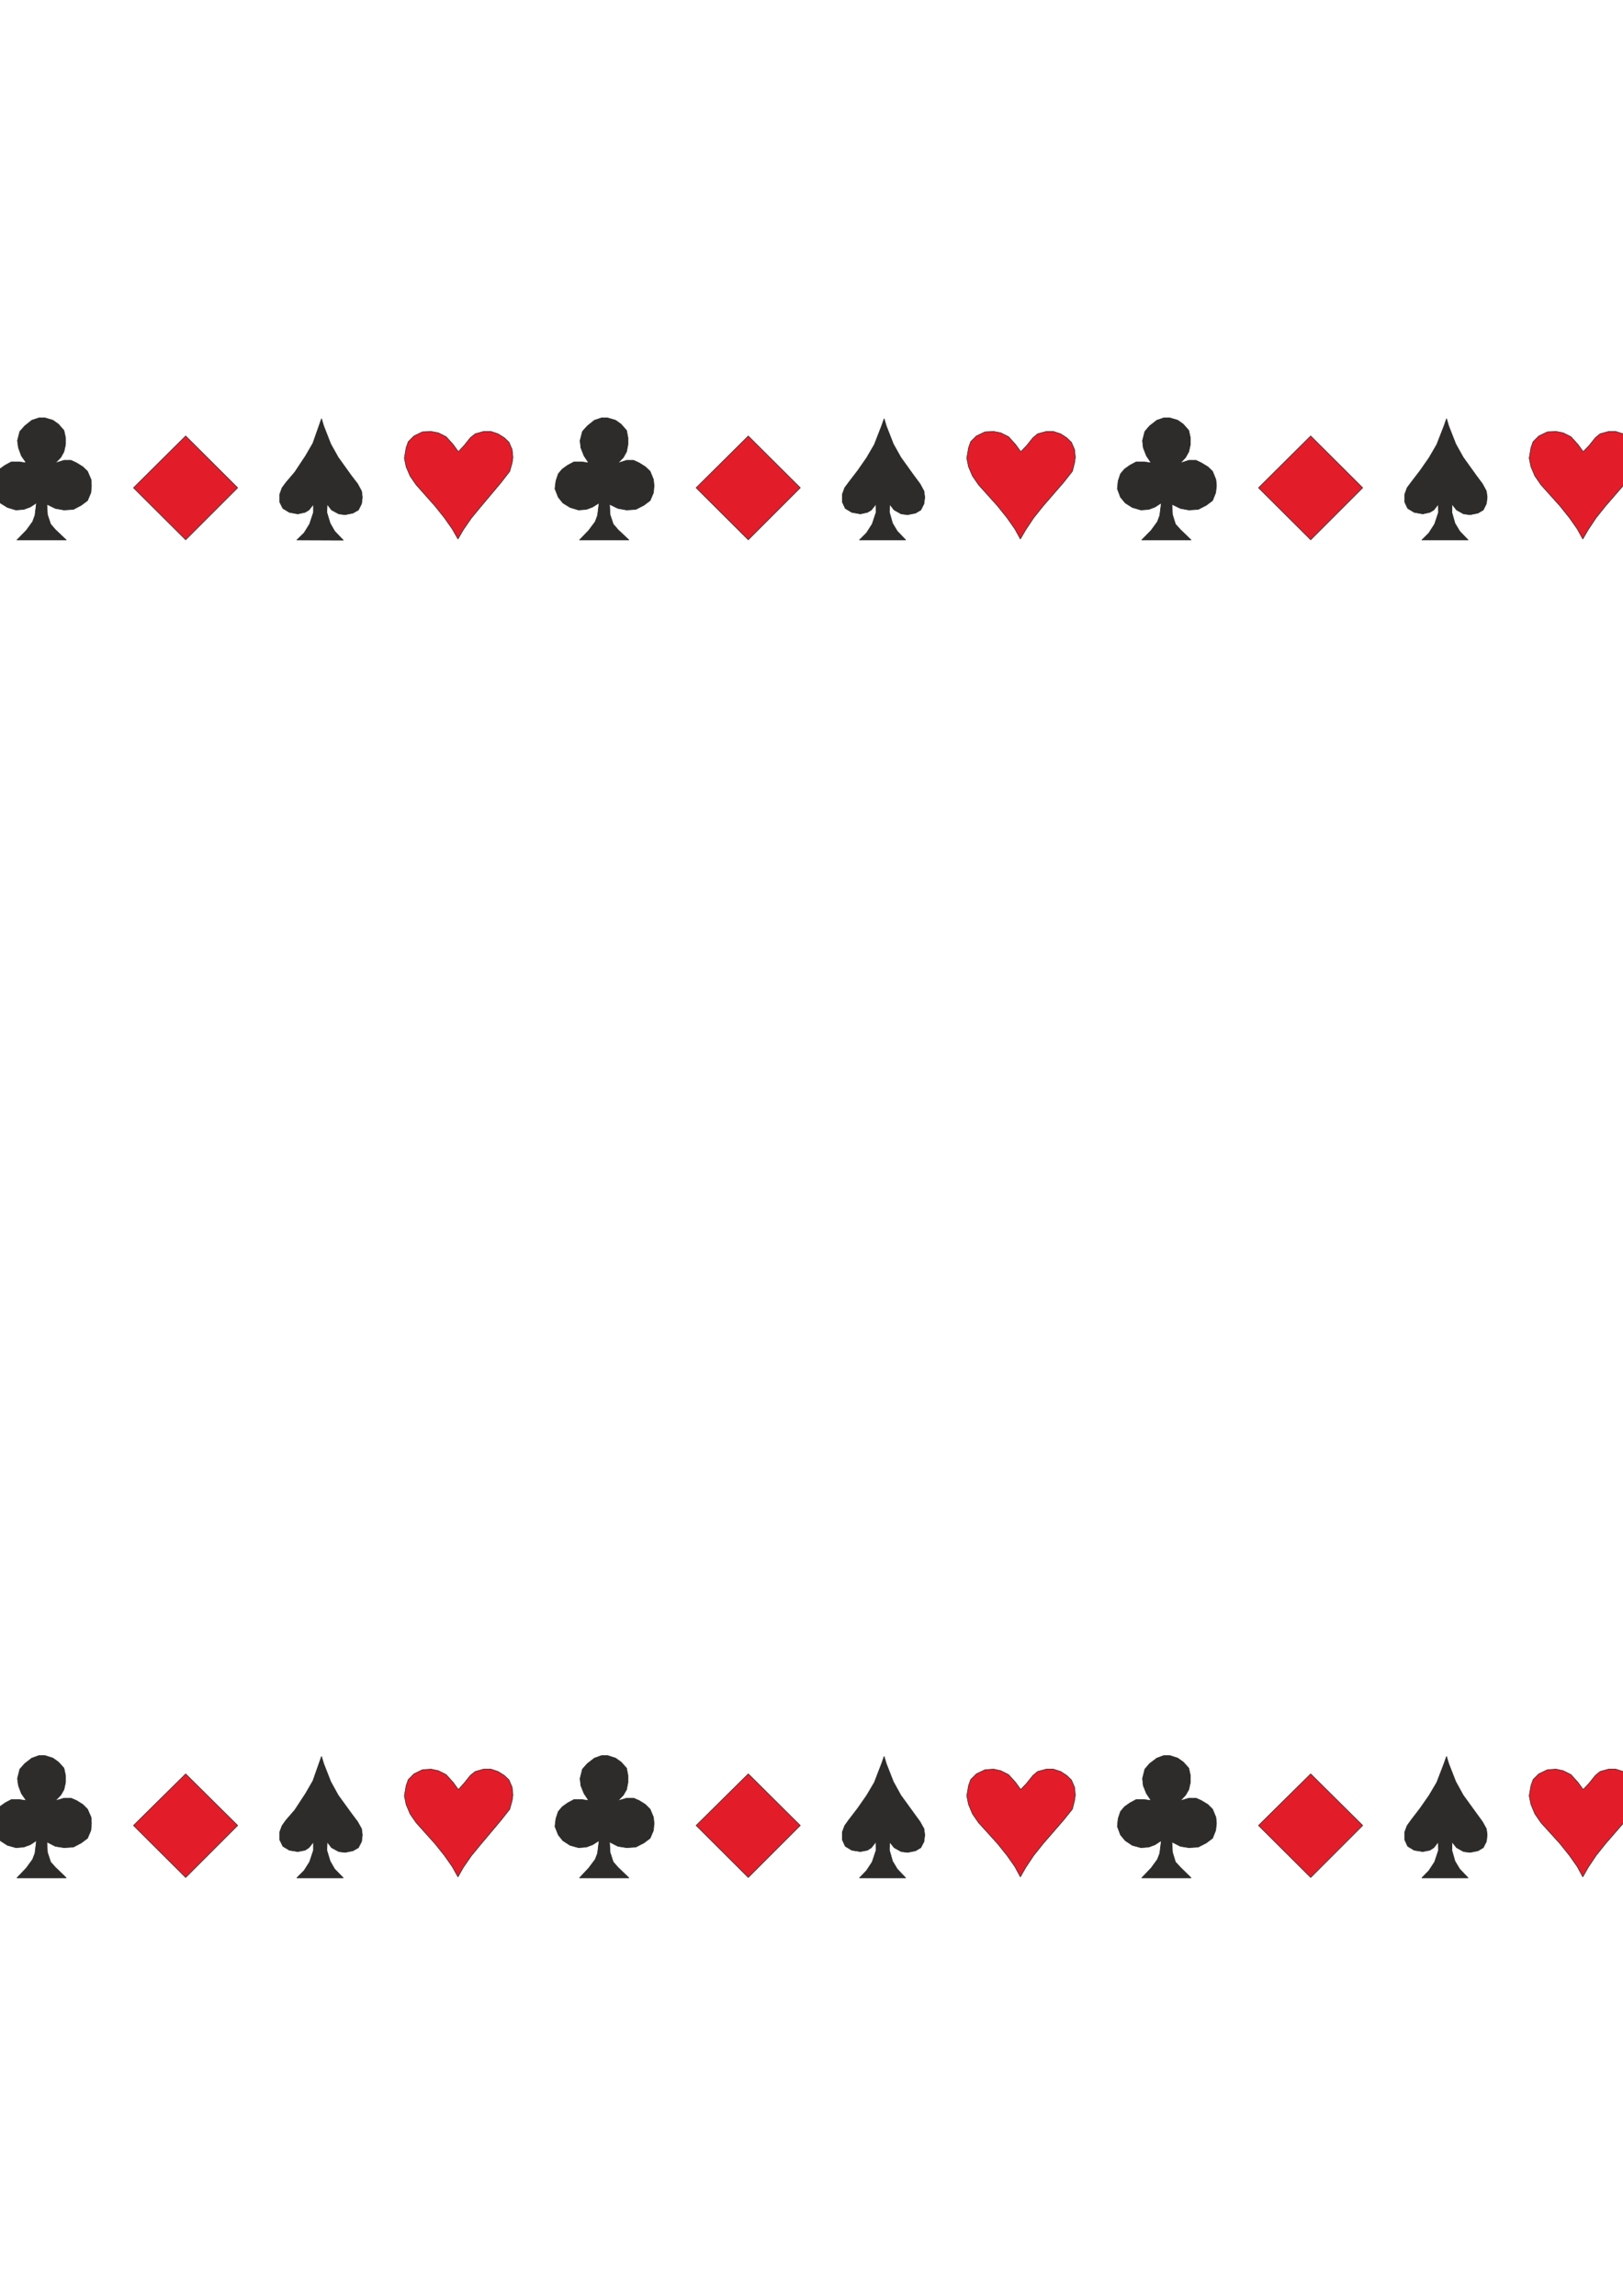<?xml version="1.0" encoding="utf-8"?>
<!-- Created by UniConvertor 2.0rc4 (https://sk1project.net/) -->
<svg xmlns="http://www.w3.org/2000/svg" height="841.89pt" viewBox="0 0 595.276 841.89" width="595.276pt" version="1.1" xmlns:xlink="http://www.w3.org/1999/xlink" id="e96fa200-f608-11ea-9446-dcc15c148e23">

<g>
	<path style="stroke-linejoin:bevel;stroke:#2d2c2b;stroke-width:0.216;stroke-miterlimit:10.433;fill:#2d2c2b;" d="M 116.99,156.201 L 114.758,162.537 112.094,167.145 108.134,173.121 104.894,176.937 103.454,178.881 102.59,181.257 102.59,184.137 103.742,186.441 106.118,187.881 109.214,188.457 111.878,187.881 113.318,187.017 114.974,184.929 114.974,187.881 113.534,192.201 111.518,195.441 108.854,198.033 125.918,198.105 122.75,194.793 121.094,191.913 119.87,187.881 120.014,184.929 121.598,187.017 124.262,188.457 126.566,188.745 129.446,188.169 131.462,187.017 132.614,184.713 132.902,182.337 132.614,180.105 131.174,177.441 128.798,174.345 124.046,167.721 121.31,162.825 118.718,156.201 117.926,153.537 116.99,156.201 116.99,156.201 Z" />
	<path style="stroke-linejoin:bevel;stroke:#2d2c2b;stroke-width:0.216;stroke-miterlimit:10.433;fill:#e31c2a;" d="M 166.238,163.041 L 163.646,160.161 160.766,158.721 158.102,158.217 154.934,158.361 151.838,159.873 149.75,161.961 148.958,164.193 148.31,168.009 148.958,171.177 150.398,174.561 152.63,177.801 159.542,185.577 162.998,189.897 165.878,194.001 167.966,197.673 169.982,194.217 172.862,190.041 176.246,185.937 183.806,176.937 186.974,172.833 187.838,169.737 188.126,167.721 187.838,164.841 186.686,162.177 184.958,160.521 182.654,159.081 180.062,158.217 177.398,158.217 174.302,159.081 172.502,160.521 170.198,163.401 168.11,165.633 166.238,163.041 166.238,163.041 Z" />
	<path style="stroke-linejoin:bevel;stroke:#2d2c2b;stroke-width:0.216;stroke-miterlimit:10.433;fill:#2d2c2b;" d="M 228.662,167.721 L 229.814,165.633 230.318,163.041 230.318,160.521 229.814,157.857 227.798,155.553 225.782,154.113 222.902,153.249 220.598,153.249 218.006,154.113 215.414,156.201 213.614,158.217 212.75,161.601 213.038,164.193 214.19,167.145 215.918,169.737 213.398,169.377 210.518,169.377 208.214,170.601 206.198,172.041 204.758,173.769 203.894,176.361 203.534,179.241 204.758,182.337 206.414,184.425 209.078,186.081 212.174,187.017 215.054,186.801 217.358,185.937 219.734,184.425 219.158,189.033 218.294,191.337 215.918,194.505 212.534,198.033 230.678,198.033 226.646,194.217 224.918,192.201 223.766,188.745 223.55,184.929 226.646,186.441 229.814,187.017 233.198,186.801 236.15,185.289 238.454,183.561 239.678,180.681 239.894,178.089 239.678,175.857 238.454,172.833 236.726,171.177 234.422,169.737 232.406,168.801 229.814,168.801 226.646,169.809 228.662,167.721 228.662,167.721 Z" />
	<path style="stroke-linejoin:bevel;stroke:#2d2c2b;stroke-width:0.216;stroke-miterlimit:10.433;fill:#e31c2a;" d="M 274.454,159.873 L 255.302,178.881 274.454,197.961 293.534,178.881 274.454,159.873 274.454,159.873 Z" />
	<path style="stroke-linejoin:bevel;stroke:#2d2c2b;stroke-width:0.216;stroke-miterlimit:10.433;fill:#2d2c2b;" d="M 323.342,156.201 L 320.678,163.041 317.87,167.865 314.558,172.617 311.246,176.937 309.806,178.881 308.942,181.257 308.942,184.137 310.022,186.441 312.398,187.881 315.566,188.457 318.158,187.881 319.598,187.017 321.254,184.929 321.326,187.881 319.886,192.201 317.798,195.441 315.206,198.033 332.198,198.033 329.102,194.793 327.374,191.913 326.222,187.881 326.294,184.929 327.95,187.017 330.542,188.457 332.918,188.745 335.798,188.169 337.742,187.017 338.894,184.713 339.182,182.337 338.894,180.105 337.454,177.441 335.15,174.345 330.398,167.721 327.662,162.825 325.07,156.201 324.278,153.537 323.342,156.201 323.342,156.201 Z" />
	<path style="stroke-linejoin:bevel;stroke:#2d2c2b;stroke-width:0.216;stroke-miterlimit:10.433;fill:#e31c2a;" d="M 372.518,163.041 L 369.926,160.161 367.046,158.721 364.454,158.217 361.286,158.361 358.118,159.873 356.03,161.961 355.238,164.193 354.59,168.009 355.238,171.177 356.678,174.561 358.91,177.801 365.894,185.577 369.35,189.897 372.23,194.001 374.246,197.673 376.262,194.217 379.142,189.897 382.598,185.577 390.086,176.937 393.326,172.833 394.118,169.737 394.406,167.721 394.118,164.841 392.966,162.177 391.238,160.521 389.006,159.081 386.342,158.217 383.75,158.217 380.582,159.081 378.854,160.521 376.55,163.401 374.39,165.633 372.518,163.041 372.518,163.041 Z" />
	<path style="stroke-linejoin:bevel;stroke:#2d2c2b;stroke-width:0.216;stroke-miterlimit:10.433;fill:#2d2c2b;" d="M 434.87,167.721 L 436.022,165.633 436.598,163.041 436.598,160.521 436.022,157.857 434.006,155.553 431.99,154.113 429.11,153.249 426.806,153.249 424.286,154.113 421.622,156.201 419.894,158.217 419.03,161.601 419.318,164.193 420.47,167.145 422.198,169.737 419.606,169.377 416.726,169.377 414.422,170.601 412.406,172.041 410.966,173.769 410.102,176.361 409.814,179.241 410.966,182.337 412.694,184.425 415.286,186.081 418.454,187.017 421.334,186.801 423.638,185.937 425.942,184.425 425.366,189.033 424.502,191.337 422.198,194.505 418.742,198.033 436.886,198.033 432.926,194.217 431.126,192.201 430.046,188.745 429.83,184.929 432.926,186.441 436.022,187.017 439.478,186.801 442.43,185.289 444.734,183.561 445.886,180.681 446.174,178.089 445.958,175.857 444.734,172.833 443.006,171.177 440.63,169.737 438.686,168.801 436.022,168.801 432.926,169.809 434.87,167.721 434.87,167.721 Z" />
	<path style="stroke-linejoin:bevel;stroke:#2d2c2b;stroke-width:0.216;stroke-miterlimit:10.433;fill:#e31c2a;" d="M 480.734,159.873 L 461.582,178.881 480.734,197.961 499.814,178.881 480.734,159.873 480.734,159.873 Z" />
	<path style="stroke-linejoin:bevel;stroke:#2d2c2b;stroke-width:0.216;stroke-miterlimit:10.433;fill:#e31c2a;" d="M -40.114,163.041 L -42.706,160.161 -45.586,158.721 -48.25,158.217 -51.418,158.361 -54.514,159.873 -56.602,161.961 -57.394,164.193 -58.042,168.009 -57.394,171.177 -55.954,174.561 -53.722,177.801 -46.81,185.577 -43.282,189.897 -40.402,194.001 -38.386,197.673 -36.37,194.217 -33.49,190.041 -30.106,185.937 -22.546,176.937 -19.378,172.833 -18.514,169.737 -18.226,167.721 -18.514,164.841 -19.666,162.177 -21.394,160.521 -23.698,159.081 -26.29,158.217 -28.882,158.217 -32.05,159.081 -33.85,160.521 -36.082,163.401 -38.242,165.633 -40.114,163.041 -40.114,163.041 Z" />
	<path style="stroke-linejoin:bevel;stroke:#2d2c2b;stroke-width:0.216;stroke-miterlimit:10.433;fill:#2d2c2b;" d="M 22.31,167.721 L 23.462,165.633 24.038,163.041 24.038,160.521 23.462,157.857 21.446,155.553 19.43,154.113 16.55,153.249 14.246,153.249 11.654,154.113 9.062,156.201 7.262,158.217 6.398,161.601 6.758,164.193 7.838,167.145 9.638,169.737 7.046,169.377 4.166,169.377 1.862,170.601 -0.154,172.041 -1.594,173.769 -2.458,176.361 -2.818,179.241 -1.594,182.337 0.062,184.425 2.726,186.081 5.822,187.017 8.702,186.801 11.078,185.937 13.382,184.425 12.806,189.033 11.942,191.337 9.638,194.505 6.182,198.033 24.326,198.033 20.294,194.217 18.566,192.201 17.414,188.745 17.198,184.929 20.294,186.441 23.462,187.017 26.918,186.801 29.798,185.289 32.102,183.561 33.326,180.681 33.542,178.089 33.398,175.857 32.102,172.833 30.374,171.177 28.07,169.737 26.054,168.801 23.462,168.801 20.294,169.809 22.31,167.721 22.31,167.721 Z" />
	<path style="stroke-linejoin:bevel;stroke:#2d2c2b;stroke-width:0.216;stroke-miterlimit:10.433;fill:#e31c2a;" d="M 68.102,159.873 L 48.95,178.881 68.102,197.961 87.182,178.881 68.102,159.873 68.102,159.873 Z" />
	<path style="stroke-linejoin:bevel;stroke:#2d2c2b;stroke-width:0.216;stroke-miterlimit:10.433;fill:#2d2c2b;" d="M 529.622,156.201 L 526.958,163.041 524.15,167.865 520.838,172.617 517.526,176.937 516.086,178.881 515.222,181.257 515.222,184.137 516.302,186.441 518.678,187.881 521.846,188.457 524.438,187.881 525.878,187.017 527.534,184.929 527.606,187.881 526.166,192.201 524.078,195.441 521.486,198.033 538.478,198.033 535.382,194.793 533.654,191.913 532.502,187.881 532.574,184.929 534.23,187.017 536.822,188.457 539.198,188.745 542.078,188.169 544.022,187.017 545.174,184.713 545.462,182.337 545.174,180.105 543.734,177.441 541.43,174.345 536.678,167.721 533.942,162.825 531.35,156.201 530.558,153.537 529.622,156.201 529.622,156.201 Z" />
	<path style="stroke-linejoin:bevel;stroke:#2d2c2b;stroke-width:0.216;stroke-miterlimit:10.433;fill:#e31c2a;" d="M 578.798,163.041 L 576.206,160.161 573.326,158.721 570.734,158.217 567.566,158.361 564.398,159.873 562.31,161.961 561.518,164.193 560.87,168.009 561.518,171.177 562.958,174.561 565.19,177.801 572.174,185.577 575.63,189.897 578.51,194.001 580.526,197.673 582.542,194.217 585.422,189.897 588.878,185.577 596.366,176.937 599.606,172.833 600.398,169.737 600.686,167.721 600.398,164.841 599.246,162.177 597.518,160.521 595.286,159.081 592.622,158.217 590.03,158.217 586.862,159.081 585.134,160.521 582.83,163.401 580.67,165.633 578.798,163.041 578.798,163.041 Z" />
	<path style="stroke-linejoin:bevel;stroke:#2d2c2b;stroke-width:0.216;stroke-miterlimit:10.433;fill:#2d2c2b;" d="M 642.086,167.721 L 643.238,165.633 643.814,163.041 643.814,160.521 643.238,157.857 641.15,155.553 639.206,154.113 636.326,153.249 633.95,153.249 631.43,154.113 628.838,156.201 627.038,158.217 626.246,161.601 626.534,164.193 627.686,167.145 629.414,169.737 626.75,169.377 623.87,169.377 621.638,170.601 619.55,172.041 618.11,173.769 617.318,176.361 616.958,179.241 618.11,182.337 619.838,184.425 622.43,186.081 625.598,187.017 628.478,186.801 630.854,185.937 633.158,184.425 632.51,189.033 631.718,191.337 629.414,194.505 625.958,198.033 644.03,198.033 640.07,194.217 638.27,192.201 637.19,188.745 637.046,184.929 640.07,186.441 643.238,187.017 646.694,186.801 649.646,185.289 651.878,183.561 653.03,180.681 653.318,178.089 653.174,175.857 651.878,172.833 650.15,171.177 647.846,169.737 645.83,168.801 643.238,168.801 640.07,169.809 642.086,167.721 642.086,167.721 Z" />
	<path style="stroke-linejoin:bevel;stroke:#2d2c2b;stroke-width:0.216;stroke-miterlimit:10.433;fill:#2d2c2b;" d="M 116.99,646.737 L 114.758,653.073 112.094,657.681 108.134,663.729 104.894,667.473 103.454,669.489 102.59,671.793 102.59,674.673 103.742,677.049 106.118,678.489 109.214,678.993 111.878,678.489 113.318,677.553 114.974,675.465 114.974,678.489 113.534,682.809 111.518,685.977 108.854,688.641 125.918,688.641 122.75,685.401 121.094,682.521 119.87,678.489 120.014,675.465 121.598,677.553 124.262,678.993 126.566,679.281 129.446,678.705 131.462,677.553 132.614,675.321 132.902,672.873 132.614,670.641 131.174,668.049 128.798,664.881 124.046,658.329 121.31,653.361 118.718,646.737 117.926,644.073 116.99,646.737 116.99,646.737 Z" />
	<path style="stroke-linejoin:bevel;stroke:#2d2c2b;stroke-width:0.216;stroke-miterlimit:10.433;fill:#e31c2a;" d="M 166.238,653.649 L 163.646,650.769 160.766,649.329 158.102,648.753 154.934,648.969 151.838,650.481 149.75,652.569 148.958,654.801 148.31,658.545 148.958,661.713 150.398,665.169 152.63,668.409 159.542,676.113 162.998,680.433 165.878,684.537 167.966,688.281 169.982,684.753 172.862,680.577 176.246,676.473 183.806,667.473 186.974,663.441 187.838,660.273 188.126,658.257 187.838,655.377 186.686,652.713 184.958,651.057 182.654,649.617 180.062,648.753 177.398,648.753 174.302,649.617 172.502,651.057 170.198,653.937 168.11,656.241 166.238,653.649 166.238,653.649 Z" />
	<path style="stroke-linejoin:bevel;stroke:#2d2c2b;stroke-width:0.216;stroke-miterlimit:10.433;fill:#2d2c2b;" d="M 228.662,658.257 L 229.814,656.241 230.318,653.649 230.318,651.057 229.814,648.393 227.798,646.161 225.782,644.721 222.902,643.785 220.598,643.785 218.006,644.721 215.414,646.737 213.614,648.753 212.75,652.209 213.038,654.801 214.19,657.681 215.918,660.273 213.398,659.913 210.518,659.913 208.214,661.137 206.198,662.577 204.758,664.305 203.894,666.897 203.534,669.777 204.758,672.873 206.414,674.961 209.078,676.689 212.174,677.553 215.054,677.337 217.358,676.473 219.734,674.961 219.158,679.641 218.294,681.873 215.918,685.041 212.534,688.641 230.678,688.641 226.646,684.753 224.918,682.809 223.766,679.281 223.55,675.465 226.646,677.049 229.814,677.553 233.198,677.337 236.15,675.825 238.454,674.097 239.678,671.217 239.894,668.625 239.678,666.393 238.454,663.441 236.726,661.713 234.422,660.273 232.406,659.409 229.814,659.409 226.646,660.345 228.662,658.257 228.662,658.257 Z" />
	<path style="stroke-linejoin:bevel;stroke:#2d2c2b;stroke-width:0.216;stroke-miterlimit:10.433;fill:#e31c2a;" d="M 274.454,650.481 L 255.302,669.417 274.454,688.497 293.534,669.417 274.454,650.481 274.454,650.481 Z" />
	<path style="stroke-linejoin:bevel;stroke:#2d2c2b;stroke-width:0.216;stroke-miterlimit:10.433;fill:#2d2c2b;" d="M 323.342,646.737 L 320.678,653.649 317.87,658.401 314.558,663.153 311.246,667.473 309.806,669.489 308.942,671.793 308.942,674.673 310.022,677.049 312.398,678.489 315.566,678.993 318.158,678.489 319.598,677.553 321.254,675.465 321.326,678.489 319.886,682.809 317.798,685.977 315.206,688.641 332.198,688.641 329.102,685.401 327.374,682.521 326.222,678.489 326.294,675.465 327.95,677.553 330.542,678.993 332.918,679.281 335.798,678.705 337.742,677.553 338.894,675.321 339.182,672.873 338.894,670.641 337.454,668.049 335.15,664.881 330.398,658.329 327.662,653.361 325.07,646.737 324.278,644.073 323.342,646.737 323.342,646.737 Z" />
	<path style="stroke-linejoin:bevel;stroke:#2d2c2b;stroke-width:0.216;stroke-miterlimit:10.433;fill:#e31c2a;" d="M 372.518,653.649 L 369.926,650.769 367.046,649.329 364.454,648.753 361.286,648.969 358.118,650.481 356.03,652.569 355.238,654.801 354.59,658.545 355.238,661.713 356.678,665.169 358.91,668.409 365.894,676.113 369.35,680.433 372.23,684.537 374.246,688.281 376.262,684.753 379.142,680.433 382.598,676.113 390.086,667.473 393.326,663.441 394.118,660.273 394.406,658.257 394.118,655.377 392.966,652.713 391.238,651.057 389.006,649.617 386.342,648.753 383.75,648.753 380.582,649.617 378.854,651.057 376.55,653.937 374.39,656.241 372.518,653.649 372.518,653.649 Z" />
	<path style="stroke-linejoin:bevel;stroke:#2d2c2b;stroke-width:0.216;stroke-miterlimit:10.433;fill:#2d2c2b;" d="M 434.87,658.257 L 436.022,656.241 436.598,653.649 436.598,651.057 436.022,648.393 434.006,646.161 431.99,644.721 429.11,643.785 426.806,643.785 424.286,644.721 421.622,646.737 419.894,648.753 419.03,652.209 419.318,654.801 420.47,657.681 422.198,660.273 419.606,659.913 416.726,659.913 414.422,661.137 412.406,662.577 410.966,664.305 410.102,666.897 409.814,669.777 410.966,672.873 412.694,674.961 415.286,676.689 418.454,677.553 421.334,677.337 423.638,676.473 425.942,674.961 425.366,679.641 424.502,681.873 422.198,685.041 418.742,688.641 436.886,688.641 432.926,684.753 431.126,682.809 430.046,679.281 429.83,675.465 432.926,677.049 436.022,677.553 439.478,677.337 442.43,675.825 444.734,674.097 445.886,671.217 446.174,668.625 445.958,666.393 444.734,663.441 443.006,661.713 440.63,660.273 438.686,659.409 436.022,659.409 432.926,660.345 434.87,658.257 434.87,658.257 Z" />
	<path style="stroke-linejoin:bevel;stroke:#2d2c2b;stroke-width:0.216;stroke-miterlimit:10.433;fill:#e31c2a;" d="M 480.734,650.481 L 461.582,669.417 480.734,688.497 499.814,669.417 480.734,650.481 480.734,650.481 Z" />
	<path style="stroke-linejoin:bevel;stroke:#2d2c2b;stroke-width:0.216;stroke-miterlimit:10.433;fill:#e31c2a;" d="M -40.114,653.649 L -42.706,650.769 -45.586,649.329 -48.25,648.753 -51.418,648.969 -54.514,650.481 -56.602,652.569 -57.394,654.801 -58.042,658.545 -57.394,661.713 -55.954,665.169 -53.722,668.409 -46.81,676.113 -43.282,680.433 -40.402,684.537 -38.386,688.281 -36.37,684.753 -33.49,680.577 -30.106,676.473 -22.546,667.473 -19.378,663.441 -18.514,660.273 -18.226,658.257 -18.514,655.377 -19.666,652.713 -21.394,651.057 -23.698,649.617 -26.29,648.753 -28.882,648.753 -32.05,649.617 -33.85,651.057 -36.082,653.937 -38.242,656.241 -40.114,653.649 -40.114,653.649 Z" />
	<path style="stroke-linejoin:bevel;stroke:#2d2c2b;stroke-width:0.216;stroke-miterlimit:10.433;fill:#2d2c2b;" d="M 22.31,658.257 L 23.462,656.241 24.038,653.649 24.038,651.057 23.462,648.393 21.446,646.161 19.43,644.721 16.55,643.785 14.246,643.785 11.654,644.721 9.062,646.737 7.262,648.753 6.398,652.209 6.758,654.801 7.838,657.681 9.638,660.273 7.046,659.913 4.166,659.913 1.862,661.137 -0.154,662.577 -1.594,664.305 -2.458,666.897 -2.818,669.777 -1.594,672.873 0.062,674.961 2.726,676.689 5.822,677.553 8.702,677.337 11.078,676.473 13.382,674.961 12.806,679.641 11.942,681.873 9.638,685.041 6.182,688.641 24.326,688.641 20.294,684.753 18.566,682.809 17.414,679.281 17.198,675.465 20.294,677.049 23.462,677.553 26.918,677.337 29.798,675.825 32.102,674.097 33.326,671.217 33.542,668.625 33.398,666.393 32.102,663.441 30.374,661.713 28.07,660.273 26.054,659.409 23.462,659.409 20.294,660.345 22.31,658.257 22.31,658.257 Z" />
	<path style="stroke-linejoin:bevel;stroke:#2d2c2b;stroke-width:0.216;stroke-miterlimit:10.433;fill:#e31c2a;" d="M 68.102,650.481 L 48.95,669.417 68.102,688.497 87.182,669.417 68.102,650.481 68.102,650.481 Z" />
	<path style="stroke-linejoin:bevel;stroke:#2d2c2b;stroke-width:0.216;stroke-miterlimit:10.433;fill:#2d2c2b;" d="M 529.622,646.737 L 526.958,653.649 524.15,658.401 520.838,663.153 517.526,667.473 516.086,669.489 515.222,671.793 515.222,674.673 516.302,677.049 518.678,678.489 521.846,678.993 524.438,678.489 525.878,677.553 527.534,675.465 527.606,678.489 526.166,682.809 524.078,685.977 521.486,688.641 538.478,688.641 535.382,685.401 533.654,682.521 532.502,678.489 532.574,675.465 534.23,677.553 536.822,678.993 539.198,679.281 542.078,678.705 544.022,677.553 545.174,675.321 545.462,672.873 545.174,670.641 543.734,668.049 541.43,664.881 536.678,658.329 533.942,653.361 531.35,646.737 530.558,644.073 529.622,646.737 529.622,646.737 Z" />
	<path style="stroke-linejoin:bevel;stroke:#2d2c2b;stroke-width:0.216;stroke-miterlimit:10.433;fill:#e31c2a;" d="M 578.798,653.649 L 576.206,650.769 573.326,649.329 570.734,648.753 567.566,648.969 564.398,650.481 562.31,652.569 561.518,654.801 560.87,658.545 561.518,661.713 562.958,665.169 565.19,668.409 572.174,676.113 575.63,680.433 578.51,684.537 580.526,688.281 582.542,684.753 585.422,680.433 588.878,676.113 596.366,667.473 599.606,663.441 600.398,660.273 600.686,658.257 600.398,655.377 599.246,652.713 597.518,651.057 595.286,649.617 592.622,648.753 590.03,648.753 586.862,649.617 585.134,651.057 582.83,653.937 580.67,656.241 578.798,653.649 578.798,653.649 Z" />
	<path style="stroke-linejoin:bevel;stroke:#2d2c2b;stroke-width:0.216;stroke-miterlimit:10.433;fill:#2d2c2b;" d="M 642.086,658.257 L 643.238,656.241 643.814,653.649 643.814,651.057 643.238,648.393 641.15,646.161 639.206,644.721 636.326,643.785 633.95,643.785 631.43,644.721 628.838,646.737 627.038,648.753 626.246,652.209 626.534,654.801 627.686,657.681 629.414,660.273 626.75,659.913 623.87,659.913 621.638,661.137 619.55,662.577 618.11,664.305 617.318,666.897 616.958,669.777 618.11,672.873 619.838,674.961 622.43,676.689 625.598,677.553 628.478,677.337 630.854,676.473 633.158,674.961 632.51,679.641 631.718,681.873 629.414,685.041 625.958,688.641 644.03,688.641 640.07,684.753 638.27,682.809 637.19,679.281 637.046,675.465 640.07,677.049 643.238,677.553 646.694,677.337 649.646,675.825 651.878,674.097 653.03,671.217 653.318,668.625 653.174,666.393 651.878,663.441 650.15,661.713 647.846,660.273 645.83,659.409 643.238,659.409 640.07,660.345 642.086,658.257 642.086,658.257 Z" />
</g>
</svg>